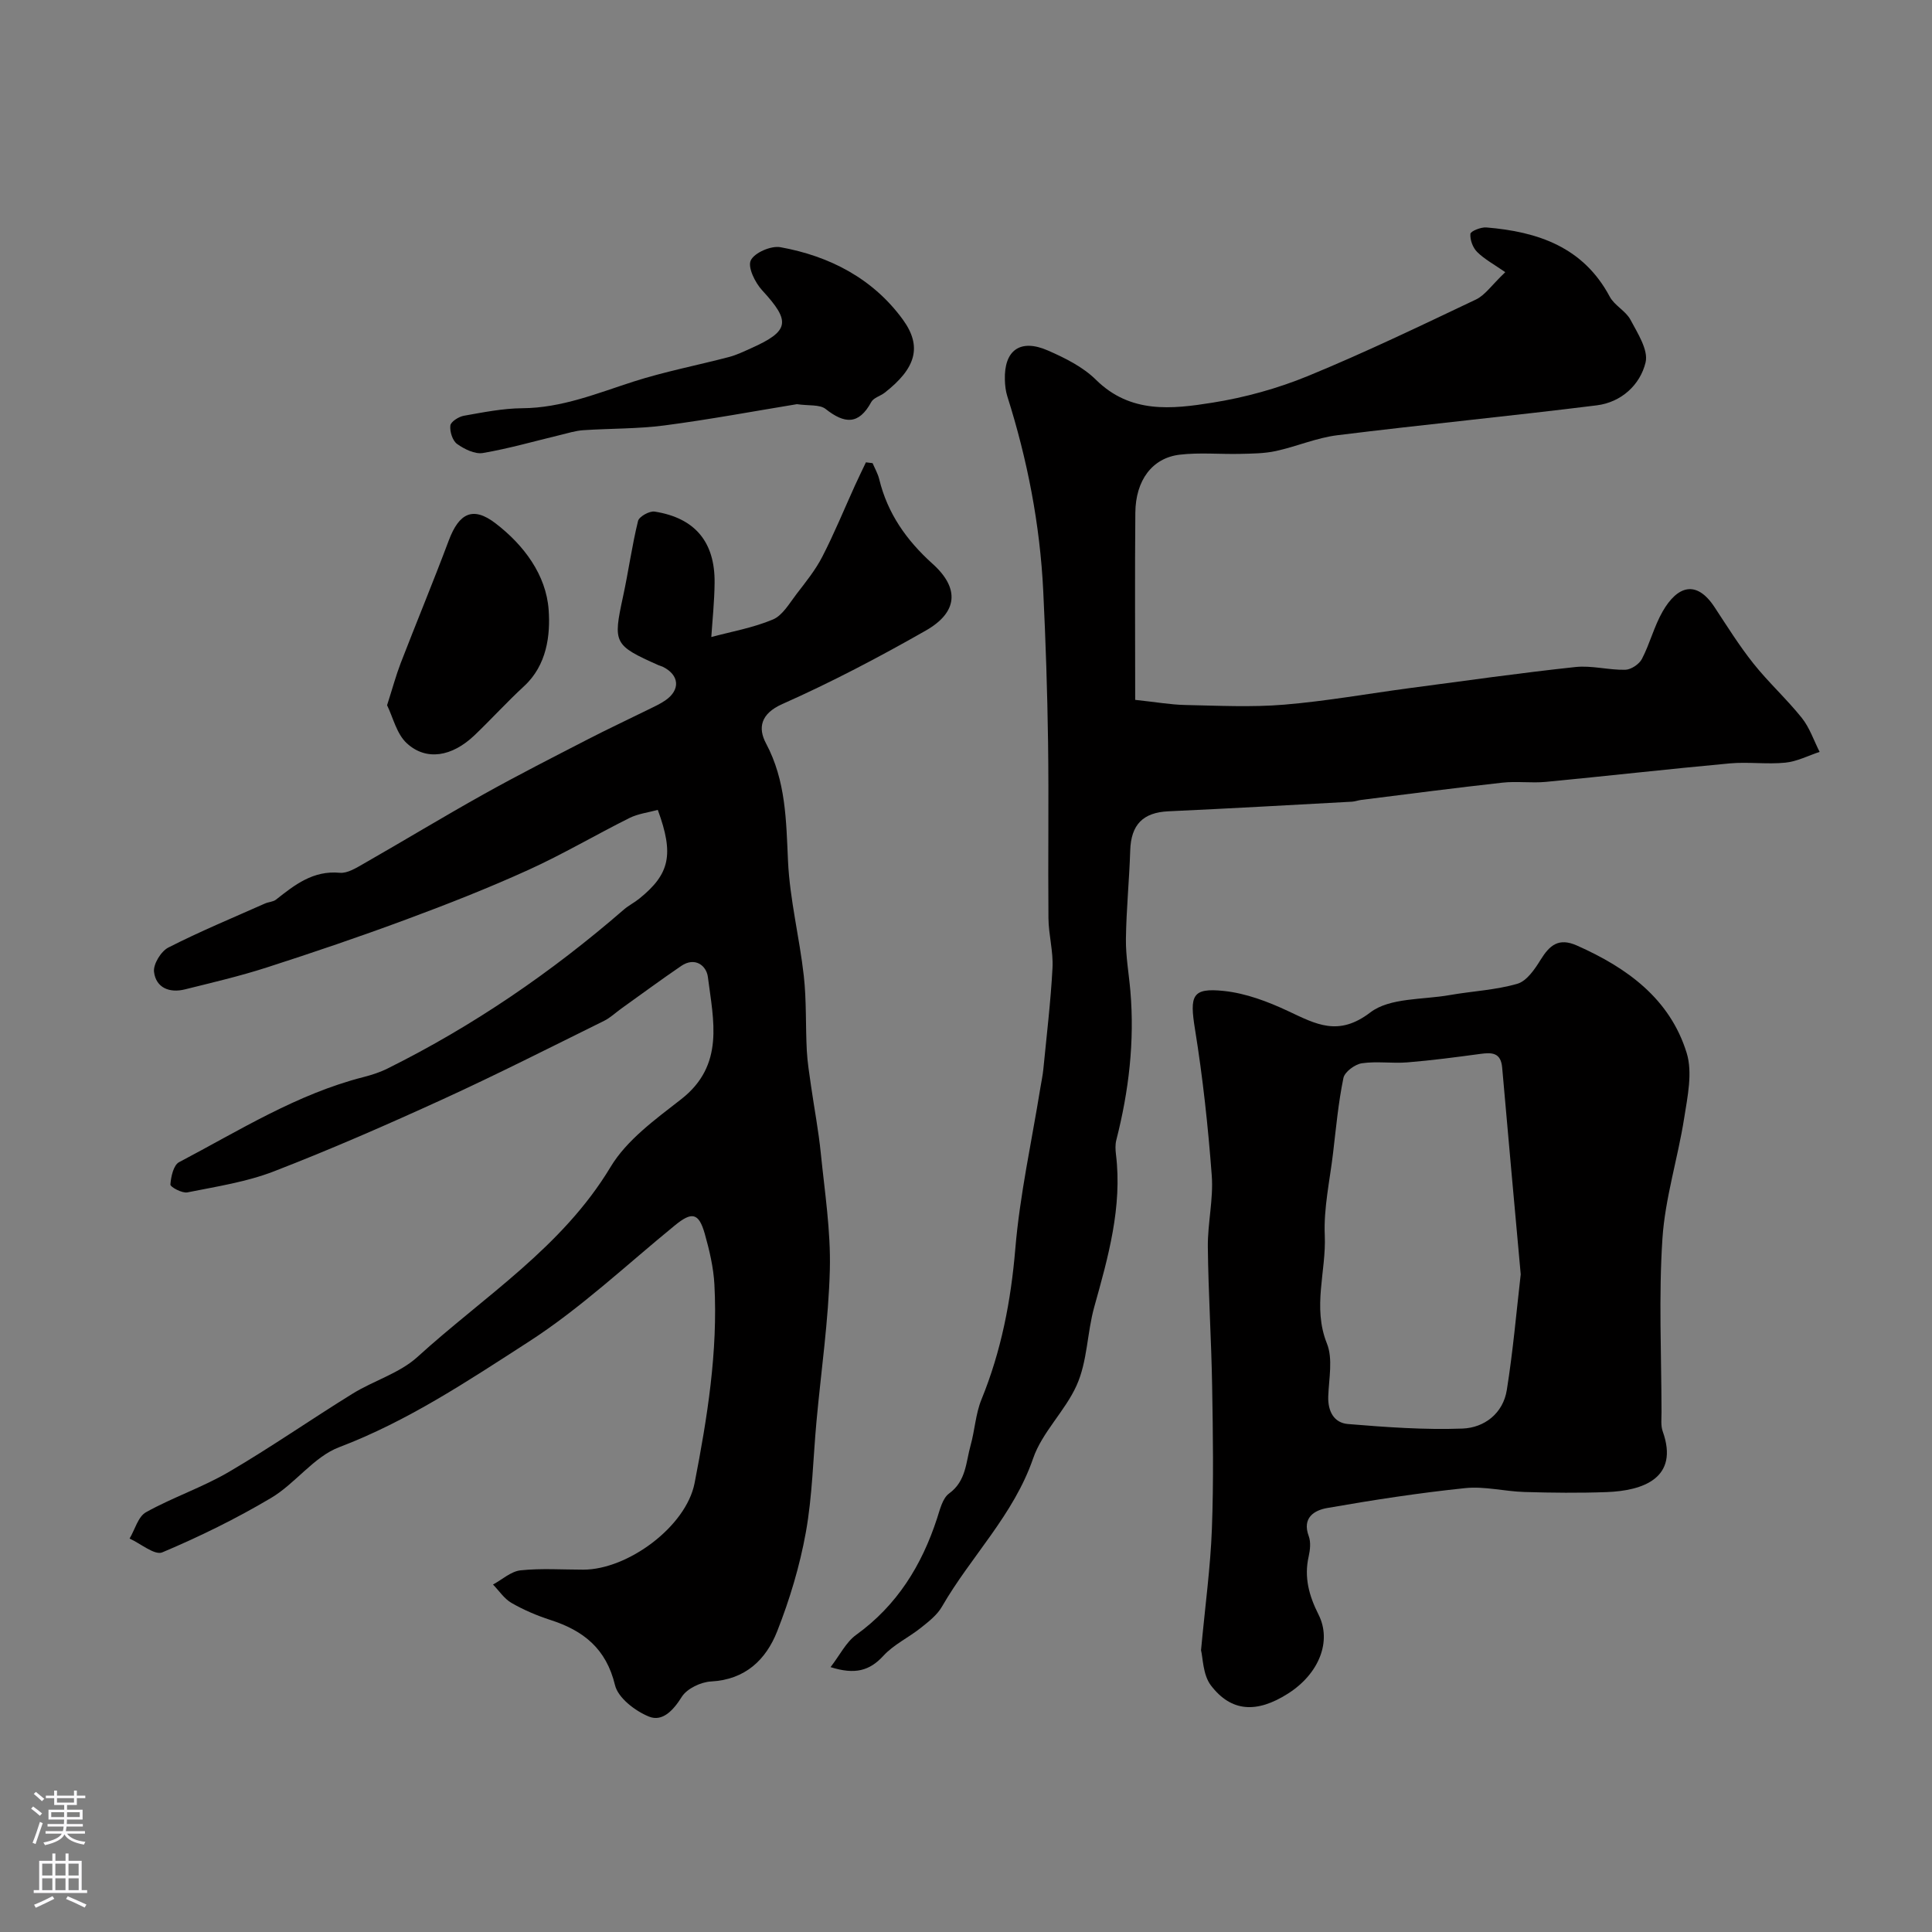<svg enable-background="new 0 0 400 400" viewBox="0 0 400 400" xmlns="http://www.w3.org/2000/svg"><rect x="0" y="0" width="400" height="400" fill="#808080" stroke="none"/><g fill="#010000"><path d="m136.19 167.68c-1.93.53-4.06.78-5.87 1.68-7.02 3.5-13.79 7.51-20.93 10.75-8.28 3.76-16.77 7.1-25.3 10.26-9.54 3.54-19.19 6.82-28.88 9.94-5.55 1.79-11.26 3.12-16.92 4.53-3.19.8-5.99-.32-6.4-3.61-.2-1.59 1.44-4.27 2.96-5.05 6.53-3.33 13.31-6.14 20.02-9.12.73-.33 1.67-.33 2.27-.8 3.89-3.07 7.68-6.07 13.2-5.56 1.59.15 3.42-1.01 4.95-1.88 8.33-4.76 16.53-9.74 24.9-14.41 7.08-3.95 14.31-7.63 21.51-11.34 4.15-2.14 8.39-4.12 12.58-6.19 1.18-.58 2.39-1.13 3.47-1.87 3.17-2.19 2.92-5.25-.52-6.96-.29-.14-.62-.21-.92-.34-9.23-4.11-9.4-4.56-7.34-14.09 1.14-5.23 1.85-10.56 3.13-15.76.22-.91 2.37-2.11 3.44-1.94 8.35 1.31 12.5 6.29 12.41 14.75-.04 3.91-.46 7.82-.68 11.22 4.15-1.12 8.64-1.9 12.75-3.63 2.02-.85 3.42-3.36 4.89-5.27 1.91-2.48 3.92-4.97 5.34-7.73 2.47-4.79 4.51-9.79 6.74-14.7.74-1.62 1.52-3.23 2.29-4.84.46.06.92.12 1.38.17.47 1.1 1.09 2.17 1.37 3.31 1.72 7.1 5.64 12.66 11.05 17.53 5.64 5.07 5.24 10.04-1.42 13.83-9.65 5.5-19.53 10.69-29.68 15.2-4.55 2.02-5.07 4.99-3.39 8.14 4.14 7.77 4.17 15.98 4.56 24.4.37 7.95 2.38 15.81 3.27 23.76.57 5.12.35 10.32.62 15.47.13 2.43.53 4.85.87 7.26.67 4.67 1.56 9.31 2.03 14 .81 8.01 2.07 16.06 1.87 24.05-.27 10.48-1.8 20.92-2.76 31.38-.71 7.69-.85 15.48-2.21 23.04-1.26 6.98-3.34 13.9-5.94 20.5-2.31 5.85-6.58 9.99-13.67 10.37-2.14.11-5.01 1.48-6.08 3.19-1.75 2.8-3.99 5.2-6.77 4.09-2.85-1.15-6.41-3.86-7.05-6.52-1.82-7.57-6.54-11.3-13.39-13.5-2.78-.9-5.52-2.07-8.04-3.52-1.51-.87-2.57-2.52-3.83-3.81 1.9-1.03 3.73-2.73 5.72-2.94 4.28-.45 8.65-.14 12.98-.14 9.19 0 21.28-8.9 23.04-17.93 2.63-13.54 4.84-27.21 4.1-41.1-.19-3.54-1.03-7.1-2-10.53-1.24-4.37-2.69-4.58-6.17-1.73-10.02 8.18-19.53 17.18-30.35 24.15-12.51 8.06-24.99 16.4-39.18 21.79-5.26 2-9.06 7.52-14.08 10.5-7.21 4.28-14.8 8.01-22.53 11.27-1.58.66-4.48-1.82-6.77-2.86 1.11-1.86 1.76-4.54 3.4-5.45 5.55-3.09 11.68-5.14 17.15-8.34 8.71-5.1 17.02-10.89 25.61-16.2 4.38-2.71 9.72-4.23 13.43-7.6 13.81-12.57 29.97-22.67 39.99-39.34 3.36-5.6 9.29-9.87 14.61-14.02 9.06-7.06 6.68-16.33 5.54-25.31-.3-2.37-2.67-4.24-5.54-2.28-4.18 2.85-8.25 5.86-12.37 8.8-1.19.85-2.28 1.91-3.57 2.55-11.08 5.47-22.11 11.07-33.34 16.21-11.55 5.28-23.2 10.38-35.04 14.96-5.68 2.2-11.88 3.14-17.9 4.35-1.09.22-3.55-1.12-3.52-1.62.11-1.62.64-4.02 1.79-4.63 12.43-6.53 24.39-14.11 38.21-17.63 1.71-.44 3.43-1 5.01-1.79 17.73-8.82 33.93-19.92 48.88-32.89.98-.85 2.19-1.44 3.19-2.26 6.32-5.1 7.22-9.14 3.83-18.37z"/><path d="m171.96 345.16c1.94-2.51 3.2-5.17 5.3-6.68 8.48-6.12 13.59-14.41 16.76-24.15.59-1.81 1.12-4.13 2.48-5.12 3.56-2.59 3.47-6.49 4.46-10 .87-3.12 1.03-6.5 2.24-9.46 4.1-10.04 6.1-20.39 7.01-31.22.94-11.16 3.39-22.19 5.18-33.27.21-1.29.49-2.57.62-3.87.68-7 1.53-13.99 1.9-21.01.18-3.4-.81-6.85-.84-10.28-.11-12.16.09-24.32-.08-36.48-.15-10.43-.49-20.87-1-31.29-.67-13.75-3.28-27.17-7.44-40.29-.34-1.08-.47-2.26-.5-3.39-.19-6.12 3.17-8.59 8.89-6.09 3.55 1.55 7.27 3.4 9.97 6.07 7.13 7.05 15.72 6.08 24.11 4.74 6.73-1.07 13.49-2.94 19.8-5.53 11.77-4.84 23.26-10.37 34.76-15.83 1.88-.89 3.22-2.94 6.07-5.66-2.36-1.64-4.31-2.68-5.82-4.18-.9-.89-1.5-2.52-1.4-3.75.05-.56 2.18-1.42 3.3-1.33 10.66.88 20.06 4.04 25.55 14.33.98 1.84 3.32 2.95 4.29 4.78 1.48 2.79 3.74 6.26 3.13 8.83-1.13 4.69-5.06 8.26-10.1 8.89-17.88 2.23-35.83 3.97-53.72 6.19-4.31.53-8.44 2.34-12.72 3.27-2.39.52-4.9.53-7.37.59-4.19.1-8.43-.32-12.56.17-5.68.68-9.11 5.3-9.17 12-.12 12.74-.03 25.48-.03 38.76 4.25.45 7.27.99 10.3 1.06 6.86.14 13.76.5 20.57-.07 8.77-.73 17.47-2.3 26.21-3.46 11.35-1.5 22.69-3.11 34.07-4.33 3.38-.36 6.88.65 10.32.57 1.19-.03 2.87-1.15 3.44-2.24 1.65-3.16 2.52-6.75 4.29-9.83 3.04-5.29 6.98-6.64 10.76-.88 2.6 3.95 5.11 7.98 8.05 11.67 3.12 3.92 6.88 7.34 10.01 11.25 1.62 2.03 2.48 4.66 3.68 7.03-2.36.78-4.68 1.99-7.09 2.23-3.79.38-7.68-.19-11.48.15-12.71 1.17-25.4 2.61-38.11 3.83-2.97.28-6.02-.17-8.99.16-9.75 1.08-19.48 2.35-29.21 3.57-.65.08-1.28.33-1.93.37-12.66.69-25.33 1.41-38 1.99-5.28.24-7.75 2.76-7.92 8.1-.19 6.1-.81 12.2-.89 18.3-.05 3.59.61 7.19.92 10.79.9 10.47-.32 20.74-2.91 30.88-.24.94-.19 2.01-.07 2.99 1.33 10.87-1.64 21.34-4.47 31.46-1.54 5.49-1.41 11.33-3.7 16.39-2.4 5.3-7.12 9.66-8.98 15.06-4.05 11.75-12.89 20.3-18.88 30.7-1 1.74-2.77 3.11-4.39 4.4-2.52 2.01-5.61 3.45-7.74 5.78-2.87 3.12-5.88 3.93-10.93 2.34z"/><path d="m248.66 341.67c.88-9.42 1.96-17.27 2.25-25.15.37-9.84.22-19.71.05-29.56-.16-9.6-.79-19.2-.89-28.81-.05-4.93 1.18-9.91.81-14.79-.76-10.12-1.85-20.25-3.47-30.27-1.12-6.96-.65-8.63 6.01-7.92 4.53.48 9.09 2.2 13.26 4.16 5.76 2.7 10.4 5.35 17.02.29 4.04-3.09 10.86-2.61 16.45-3.6 4.67-.82 9.49-1.03 14-2.34 1.94-.56 3.61-3.01 4.81-4.96 1.88-3.03 3.74-4.64 7.52-2.96 10.39 4.61 19.26 11.01 22.73 22.25 1.25 4.07.18 9.03-.52 13.48-1.31 8.35-3.95 16.57-4.5 24.94-.79 11.95-.21 23.99-.19 35.98 0 1.32-.18 2.76.25 3.95 3.46 9.67-4.1 12.28-11.57 12.56-5.68.21-11.38.15-17.07-.02-4.1-.12-8.25-1.22-12.27-.8-9.56.99-19.09 2.46-28.57 4.12-2.61.46-5.24 1.97-3.81 5.82.46 1.23.29 2.84-.01 4.19-.99 4.34.07 8.15 2.04 12.06 2.78 5.5.12 12.26-6.34 16.36-6.41 4.07-11.71 3.85-15.95-1.71-1.67-2.2-1.64-5.72-2.04-7.27zm66.19-77.83c-1.32-14.65-2.62-28.72-3.84-42.79-.27-3.14-2.11-3.18-4.53-2.85-5.01.68-10.03 1.34-15.07 1.75-3.14.26-6.37-.27-9.46.19-1.44.22-3.55 1.78-3.81 3.05-1.05 5.1-1.53 10.33-2.14 15.51-.67 5.69-1.97 11.42-1.72 17.08.32 7.43-2.59 14.81.44 22.37 1.28 3.18.41 7.27.28 10.94-.11 3.09 1.17 5.5 4.09 5.74 7.88.65 15.82 1.23 23.7.94 4.52-.17 8.41-3.13 9.18-7.99 1.29-8.06 1.99-16.22 2.88-23.94z"/><path d="m164.99 83.68c-8.73 1.43-18.05 3.17-27.42 4.4-5.56.73-11.22.61-16.83.99-1.6.11-3.18.61-4.75.99-5.33 1.28-10.62 2.81-16.01 3.73-1.66.28-3.84-.8-5.34-1.87-.95-.68-1.54-2.56-1.4-3.81.08-.79 1.72-1.84 2.79-2.03 4.01-.71 8.07-1.53 12.12-1.56 8.15-.06 15.45-3.08 22.99-5.51 6.48-2.08 13.21-3.37 19.81-5.1 1.55-.41 3.03-1.13 4.51-1.79 8.02-3.58 8.29-5.56 2.35-12-1.47-1.59-3.05-4.79-2.37-6.21.75-1.59 4.2-3.08 6.13-2.73 10.21 1.84 19.17 6.5 25.35 14.98 4.13 5.67 2.6 10.18-3.75 15.14-.89.7-2.3 1.04-2.78 1.93-2.6 4.8-5.56 4.52-9.46 1.44-1.23-.96-3.47-.63-5.94-.99z"/><path d="m80.14 146.01c1.13-3.52 1.84-6.17 2.82-8.72 3.28-8.49 6.77-16.9 9.96-25.41 2.14-5.69 5.02-7.09 9.66-3.54 5.88 4.5 10.49 10.68 11.01 17.91.38 5.26-.36 11.46-5.08 15.81-3.55 3.27-6.8 6.86-10.29 10.19-4.64 4.42-9.97 5.34-14 1.63-2.11-1.94-2.85-5.36-4.08-7.87z"/></g><path d="m6.44 374.46.42-.45c.65.47 1.27.95 1.85 1.44l-.45.49c-.65-.56-1.25-1.06-1.82-1.48m.93 7.33-.63-.26c.55-1.36 1.05-2.8 1.52-4.33.19.1.38.19.59.27-.46 1.29-.95 2.73-1.48 4.32m-.38-10.38.44-.42c.43.34 1.01.82 1.74 1.44l-.49.49c-.53-.51-1.09-1.01-1.69-1.51m2.5.35h1.72v-1.04h.59v1.04h3.52v-1.04h.59v1.04h1.75v.53h-1.75v1.42h-2.03v.97h3.22v2.03h-3.24c0 .35-.01.66-.03.93h3.32v.53h-3.37c-.03.27-.08.58-.15.94h3.96v.53h-3.71c.67.92 1.93 1.48 3.79 1.68-.13.24-.23.44-.29.59-2.13-.38-3.48-1.08-4.04-2.12-.43.97-1.77 1.72-4.03 2.23-.09-.19-.2-.37-.33-.55 2.1-.42 3.37-1.03 3.81-1.83h-3.36v-.53h3.58c.08-.29.13-.61.16-.94h-3.33v-.53h3.39c.02-.27.04-.58.04-.93h-3.23v-2.03h3.25v-.97h-2.07v-1.42h-1.73zm1.12 3.44v1h2.65c.01-.3.02-.44.01-.4v-.25-.35zm1.19-2h3.52v-.91h-3.52zm4.71 2h-2.63v.59c0 .15-.01.28-.01.4h2.64z" fill="#fbfafc"/><path d="m13.56 383.74h.63v1.52h2.72v6.07h1.13v.6h-11.06v-.6h1.13v-6.07h2.73v-1.52h.63v1.52h2.1v-1.52zm-2.69 8.83.38.56c-1.24.63-2.53 1.25-3.85 1.85-.1-.21-.21-.42-.34-.63 1.36-.55 2.63-1.15 3.81-1.78m-2.13-4.27h2.1v-2.45h-2.1zm0 3.04h2.1v-2.46h-2.1zm2.72-3.04h2.1v-2.45h-2.1zm0 3.04h2.1v-2.46h-2.1zm6.07 3.6c-1.41-.71-2.7-1.3-3.86-1.78l.35-.56c1.45.62 2.75 1.19 3.88 1.72zm-1.25-9.09h-2.1v2.45h2.1zm-2.09 5.49h2.1v-2.45h-2.1z" fill="#fbfafc"/></svg>